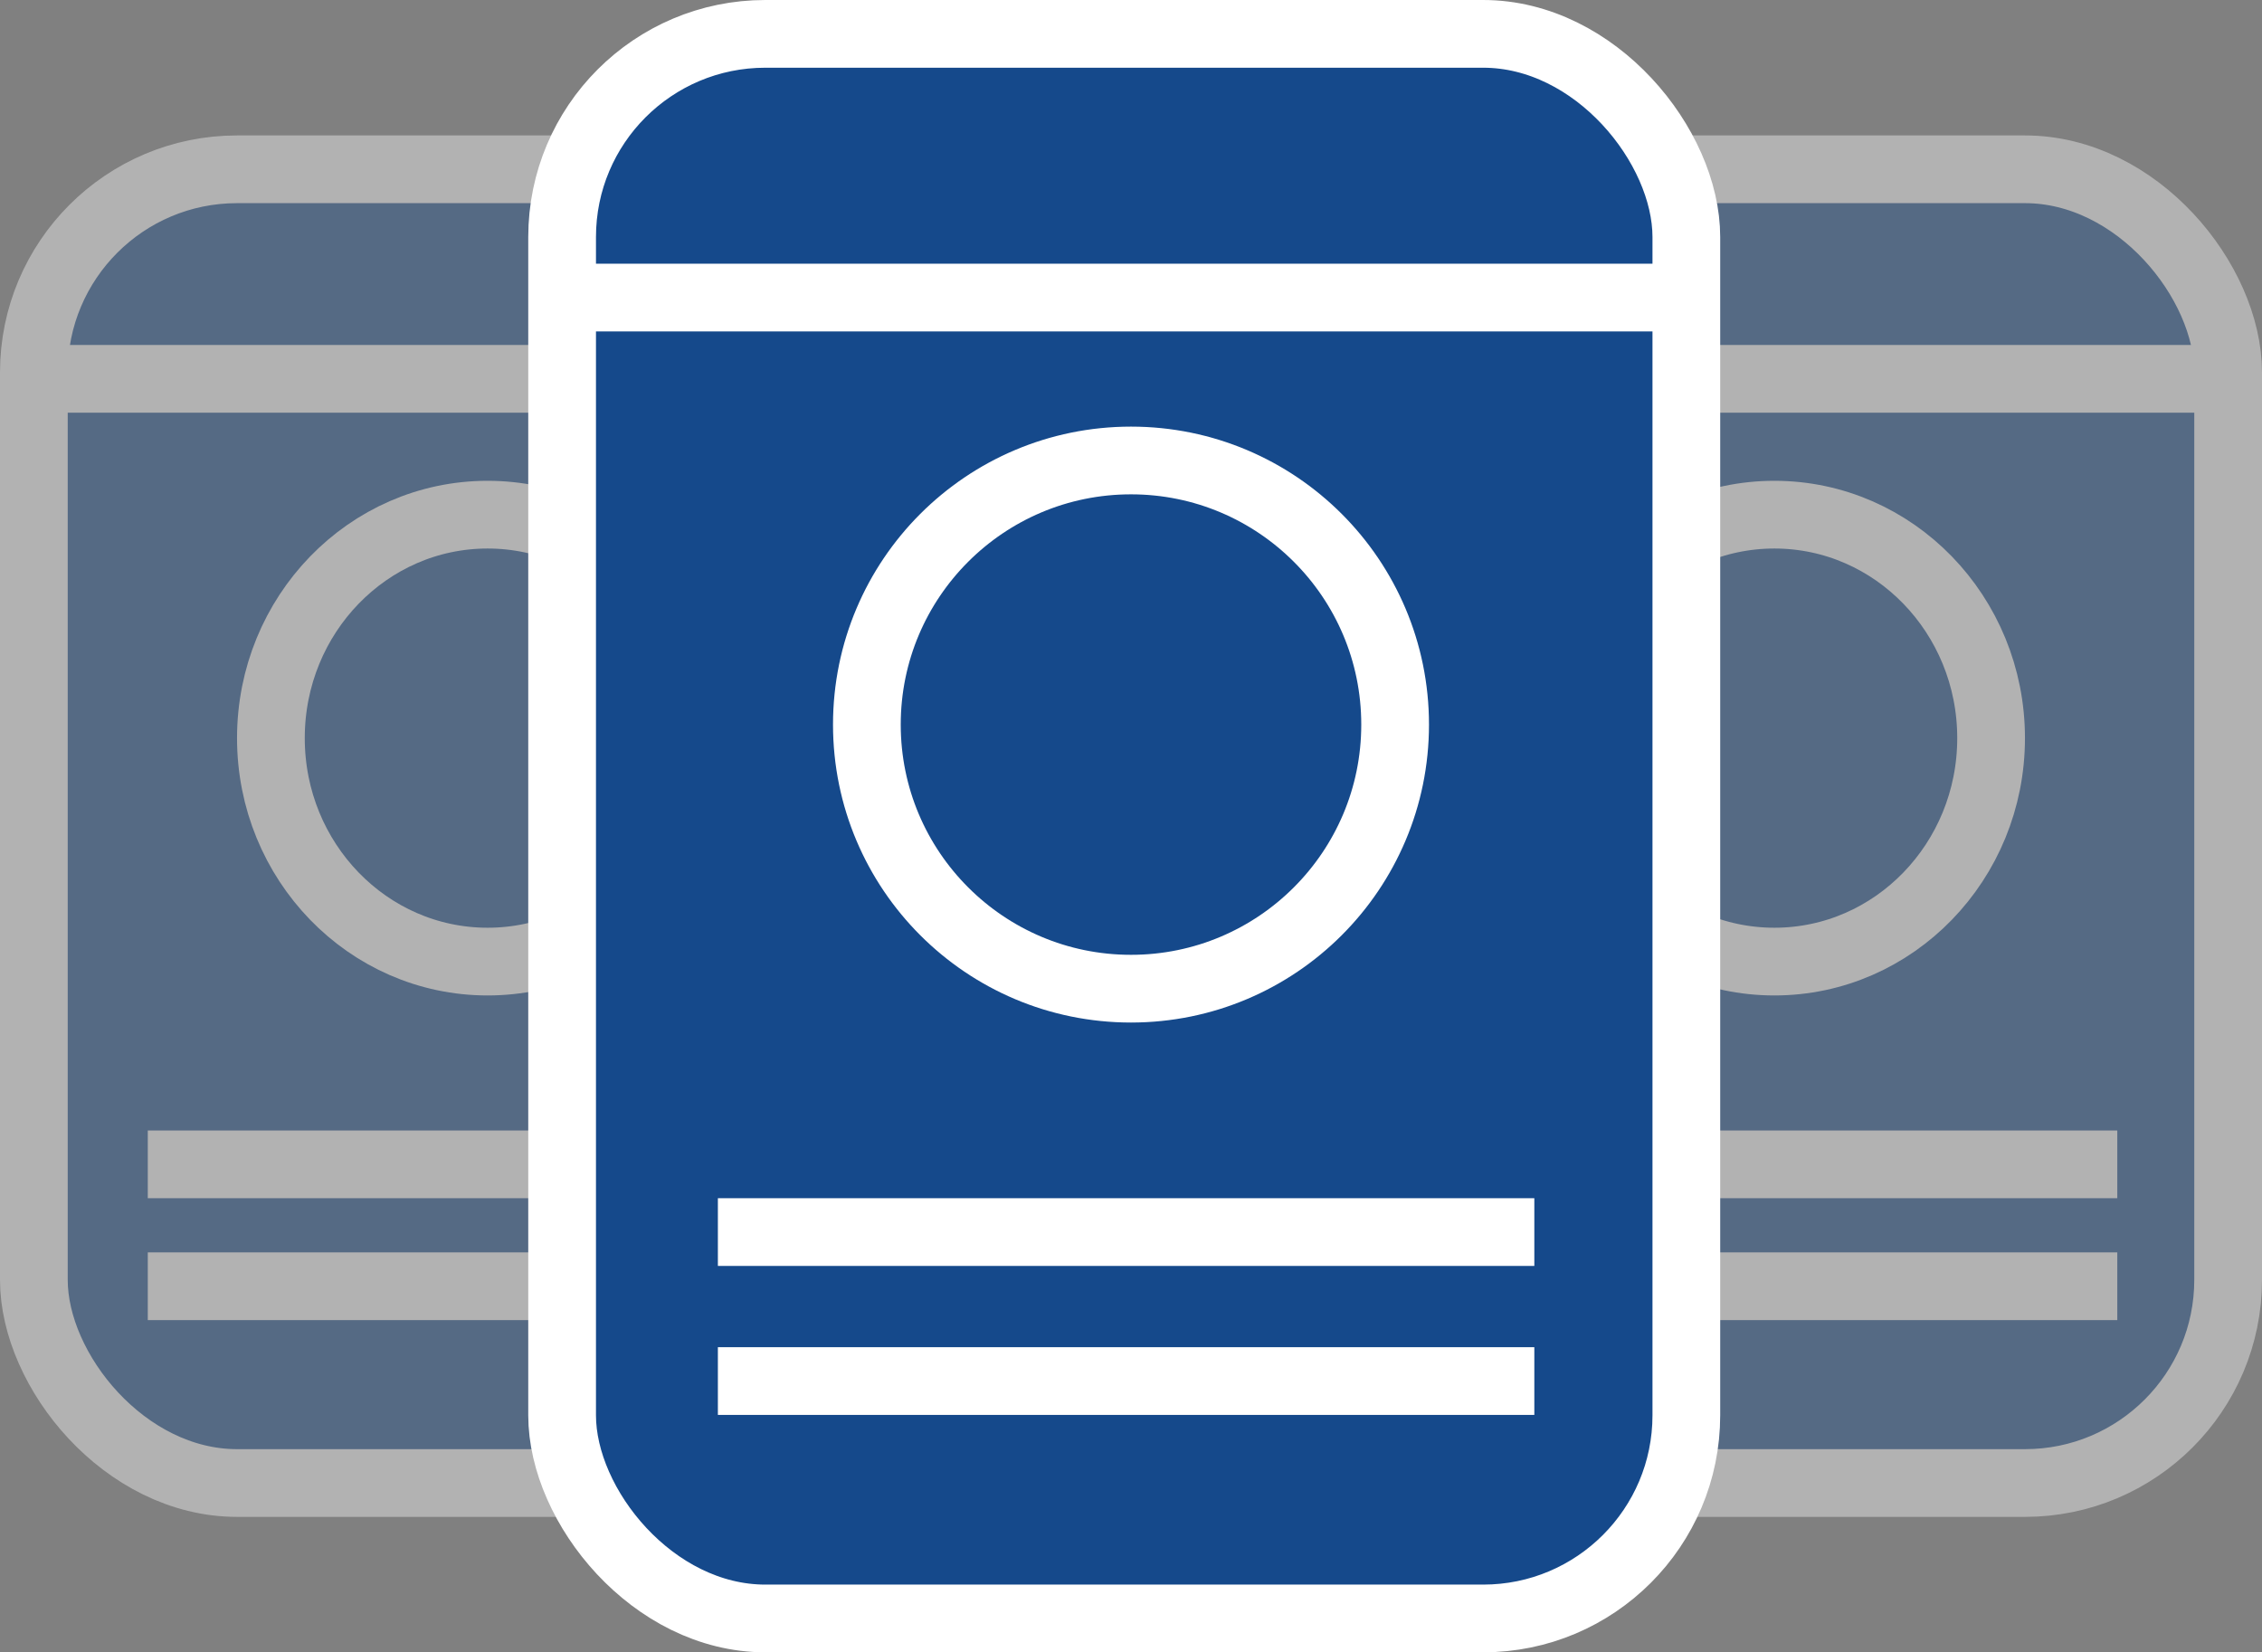 <?xml version="1.0" encoding="UTF-8"?>
<svg width="167px" height="122px" viewBox="0 0 167 122" version="1.1" xmlns="http://www.w3.org/2000/svg" xmlns:xlink="http://www.w3.org/1999/xlink">
    <rect x="0" y="0" width="167" height="122" fill="#808080" stroke="none"/>
    <!-- Generator: Sketch 52.5 (67469) - http://www.bohemiancoding.com/sketch -->
    <title>Find a class Icon</title>
    <desc>Created with Sketch.</desc>
    <g id="🖥--Desktop" stroke="none" stroke-width="1" fill="none" fill-rule="evenodd">
        <g id="2.1.3-Pool" transform="translate(-415, -1278)" fill-rule="nonzero" stroke="#FFFFFF" stroke-width="5">
            <g id="Find-A-Class" transform="translate(117, 1066)">
                <g id="Find-a-class-Icon">
                    <g transform="translate(298, 212)">
                        <g id="Group-5-Copy" opacity="0.398" transform="translate(95, 10)">
                            <rect id="Rectangle" fill="#15498B" x="2.5" y="2.5" width="67" height="97" rx="15"></rect>
                            <ellipse id="Oval" cx="36" cy="44.5" rx="16" ry="16.5"></ellipse>
                            <path d="M4.378,17.971 L68.622,17.971" id="Line" stroke-linecap="square"></path>
                            <path d="M13.411,75.971 L58.817,75.971" id="Line-Copy" stroke-linecap="square"></path>
                            <path d="M13.411,84.971 L58.817,84.971" id="Line-Copy-2" stroke-linecap="square"></path>
                        </g>
                        <g id="Group-5-Copy-2" opacity="0.398" transform="translate(0, 10)">
                            <rect id="Rectangle" fill="#15498B" x="2.5" y="2.5" width="67" height="97" rx="15"></rect>
                            <ellipse id="Oval" cx="36" cy="44.5" rx="16" ry="16.5"></ellipse>
                            <path d="M4.378,17.971 L68.622,17.971" id="Line" stroke-linecap="square"></path>
                            <path d="M13.411,75.971 L58.817,75.971" id="Line-Copy" stroke-linecap="square"></path>
                            <path d="M13.411,84.971 L58.817,84.971" id="Line-Copy-2" stroke-linecap="square"></path>
                        </g>
                        <g id="Group-5" transform="translate(39, 0)">
                            <rect id="Rectangle" fill="#15498B" x="2.5" y="2.5" width="83" height="117" rx="15"></rect>
                            <circle id="Oval" cx="44.5" cy="53.5" r="19.5"></circle>
                            <path d="M4.465,21.971 L83.535,21.971" id="Line" stroke-linecap="square"></path>
                            <path d="M16.5,90.971 L71.777,90.971" id="Line-Copy" stroke-linecap="square"></path>
                            <path d="M16.5,101.971 L71.777,101.971" id="Line-Copy-2" stroke-linecap="square"></path>
                        </g>
                    </g>
                </g>
            </g>
        </g>
    </g>
</svg>